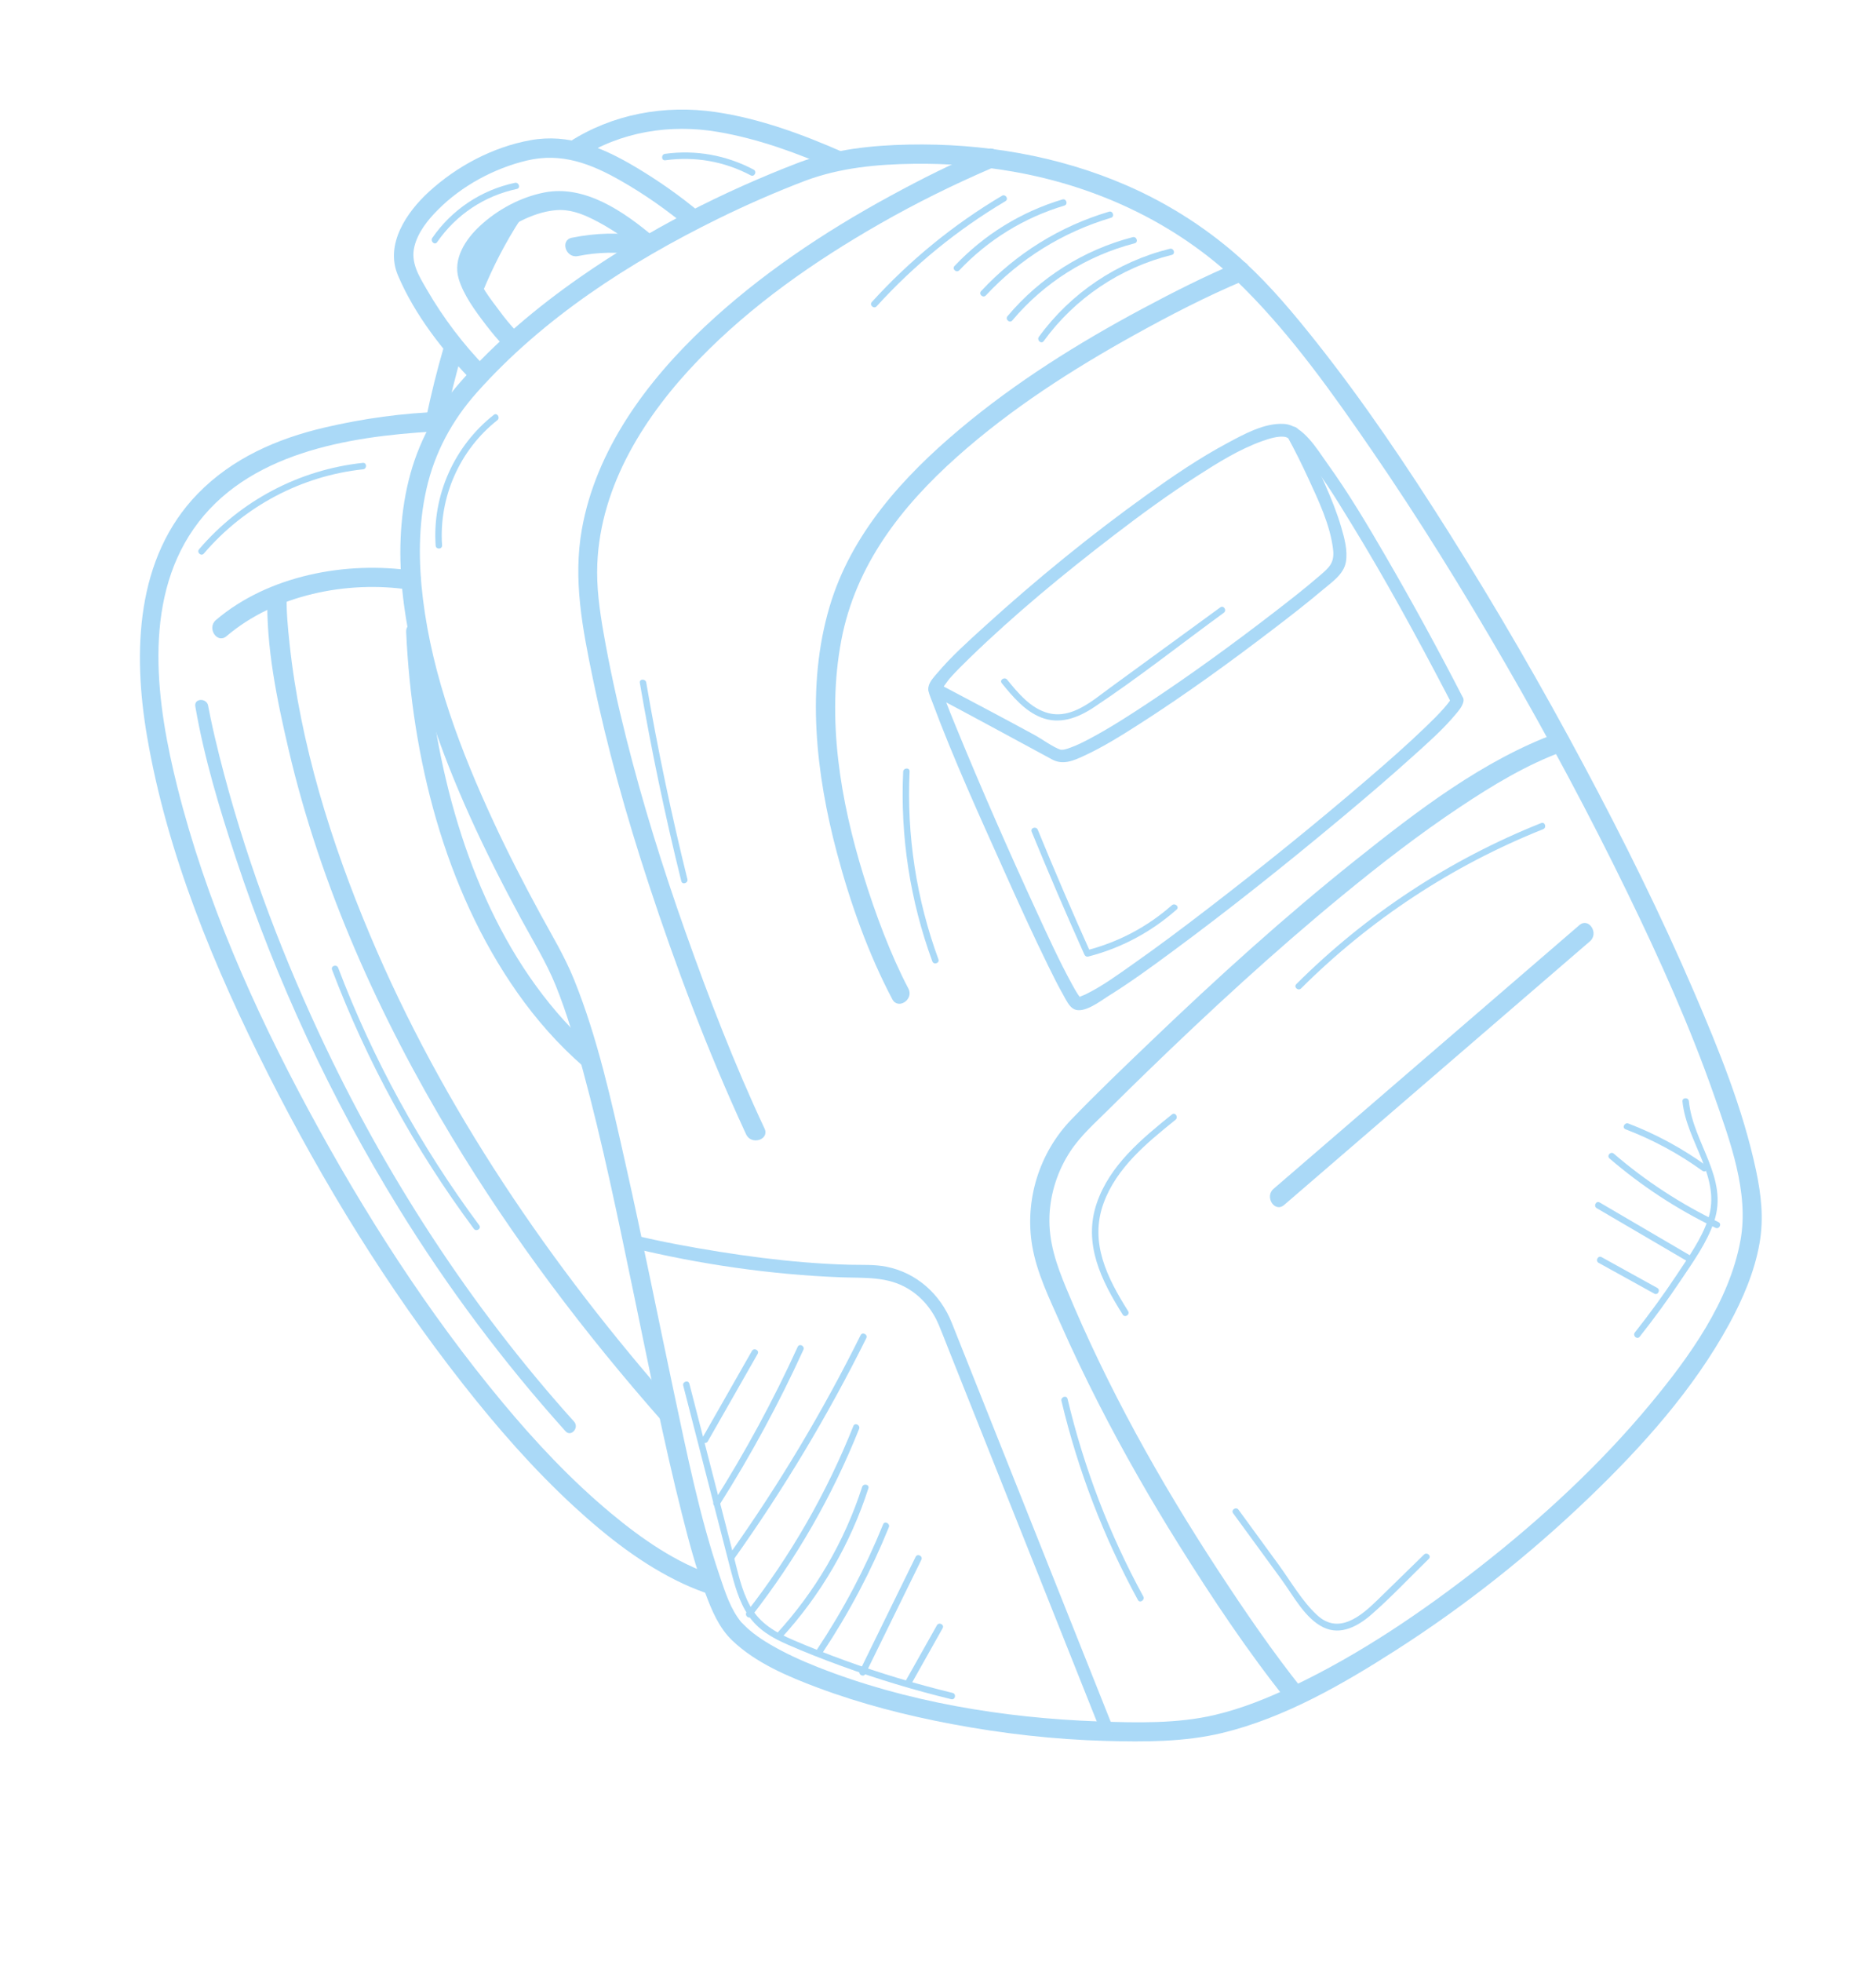 <?xml version="1.0" encoding="UTF-8"?> <svg xmlns="http://www.w3.org/2000/svg" width="288" height="301" viewBox="0 0 288 301" fill="none"><path d="M123.618 27.729C128.992 25.73 134.602 25.202 140.287 25.13C145.41 25.066 150.532 25.452 155.578 26.339C168.972 28.695 181.499 34.695 191.141 44.38C198.502 51.774 204.662 60.465 210.555 69.036C217.858 79.656 224.642 90.633 231.089 101.791C237.732 113.29 244.018 125.003 249.828 136.946C254.771 147.109 259.44 157.466 263.172 168.142C265.571 175.005 268.547 182.955 267.19 190.332C265.461 199.719 259.357 208.167 253.395 215.355C245.665 224.674 236.677 232.968 227.15 240.416C218.268 247.357 208.774 253.796 198.576 258.651C194.699 260.497 190.659 262.141 186.469 263.122C180.729 264.467 174.491 264.316 168.641 264.109C154.145 263.596 139.042 261.126 125.508 255.762C123.014 254.774 120.553 253.662 118.238 252.3C117.358 251.782 116.5 251.229 115.694 250.602C115.361 250.343 115.034 250.074 114.72 249.791C114.491 249.586 113.69 248.759 113.834 248.931C112.157 246.912 111.365 244.375 110.514 241.869C107.388 232.664 105.461 223.02 103.439 213.529C100.945 201.826 98.627 190.085 95.995 178.413C93.865 168.965 91.764 159.282 88.122 150.276C86.695 146.746 84.725 143.497 82.91 140.16C80.404 135.548 77.994 130.881 75.784 126.119C70.764 115.304 66.393 103.816 64.931 91.915C64.243 86.31 64.213 80.576 65.463 75.045C66.735 69.414 69.394 64.496 73.222 60.2C83.389 48.793 96.596 40.272 110.224 33.571C114.596 31.422 119.069 29.47 123.618 27.729C125.391 27.051 124.491 24.23 122.707 24.913C110.914 29.426 99.498 35.258 89.127 42.473C82.411 47.145 76.072 52.473 70.661 58.626C66.826 62.989 64.123 68.067 62.734 73.717C59.854 85.438 62.276 97.985 65.905 109.256C69.456 120.287 74.499 130.8 79.998 140.978C81.821 144.352 83.865 147.626 85.306 151.187C87.007 155.394 88.284 159.775 89.47 164.151C92.535 175.458 94.888 186.956 97.273 198.421C99.629 209.744 101.868 221.108 104.7 232.324C105.733 236.413 106.824 240.515 108.296 244.472C109.264 247.073 110.361 249.72 112.395 251.673C116.009 255.143 121.013 257.239 125.633 258.965C132.26 261.439 139.144 263.195 146.089 264.504C153.888 265.973 161.819 266.88 169.754 267.098C175.661 267.26 181.833 267.277 187.614 265.883C197.209 263.569 206.223 258.357 214.455 253.077C225.019 246.3 234.932 238.425 243.984 229.734C252.153 221.89 259.963 213.184 265.429 203.197C267.556 199.31 269.361 195.106 270.126 190.718C270.783 186.944 270.377 183.313 269.588 179.597C267.584 170.151 263.868 161.028 260.065 152.187C254.977 140.358 249.237 128.805 243.171 117.45C236.672 105.283 229.761 93.329 222.4 81.663C216.045 71.592 209.379 61.665 201.964 52.338C198.606 48.113 195.102 43.926 191.129 40.263C185.796 35.347 179.615 31.344 172.967 28.45C162.447 23.871 150.886 21.947 139.446 22.184C133.745 22.302 128.091 22.909 122.707 24.913C120.927 25.575 121.828 28.395 123.618 27.729Z" fill="#AAD9F7"></path><path d="M151.53 22.898C146.412 24.939 141.449 27.463 136.615 30.094C126.41 35.647 116.634 42.193 108.151 50.163C99.271 58.505 91.479 69.008 89.318 81.254C87.959 88.954 89.425 96.446 90.99 104.007C93.201 114.693 96.167 125.218 99.573 135.582C103.797 148.432 108.613 161.171 114.278 173.462C114.369 173.659 114.459 173.855 114.551 174.05C115.349 175.751 118.176 174.862 117.367 173.139C112.753 163.312 108.823 153.116 105.198 142.89C101.734 133.119 98.642 123.207 96.116 113.151C94.776 107.817 93.587 102.44 92.643 97.021C92.033 93.518 91.55 90.048 91.7 86.485C92.208 74.376 99.061 63.668 107.261 55.187C115.345 46.825 125.035 40.072 135.103 34.318C140.71 31.114 146.305 28.361 152.179 25.821C152.265 25.784 152.353 25.749 152.44 25.715C154.201 25.013 153.303 22.191 151.53 22.898Z" fill="#AAD9F7"></path><path d="M200.079 259.334C195.407 253.492 191.156 247.276 187.059 241.024C178.053 227.276 169.971 212.825 163.68 197.625C162.185 194.011 160.974 190.569 161.112 186.602C161.236 183.069 162.385 179.562 164.332 176.615C165.908 174.228 168.114 172.283 170.133 170.278C172.119 168.306 174.117 166.346 176.127 164.399C185.787 155.039 195.701 145.914 206.097 137.373C211.896 132.609 217.848 128.006 224.095 123.842C229.099 120.508 234.335 117.328 240.006 115.26C241.792 114.609 240.889 111.789 239.095 112.443C227.682 116.605 217.53 124.446 208.127 131.94C197.152 140.686 186.734 150.133 176.604 159.838C172.501 163.77 168.374 167.706 164.432 171.801C159.523 176.9 157.276 184.175 158.463 191.153C159.172 195.319 161.11 199.236 162.805 203.073C164.652 207.254 166.628 211.379 168.709 215.449C172.477 222.819 176.595 230.008 180.984 237.026C186.12 245.24 191.547 253.387 197.604 260.961C198.784 262.435 201.272 260.826 200.079 259.334Z" fill="#AAD9F7"></path><path d="M189.999 40.255C184.997 42.356 180.125 44.823 175.344 47.381C165.499 52.648 155.93 58.631 147.366 65.82C138.637 73.147 130.676 81.891 127.37 93.03C123.718 105.33 125.249 118.721 128.505 130.927C130.547 138.581 133.278 146.27 136.979 153.298C137.865 154.98 140.335 153.346 139.453 151.67C136.748 146.534 134.379 140.198 132.558 134.308C128.997 122.785 126.882 110.229 129.155 98.241C131.342 86.712 138.352 77.724 146.939 70.07C155.168 62.735 164.571 56.7 174.192 51.368C179.622 48.359 185.181 45.478 190.91 43.072C192.654 42.339 191.758 39.516 189.999 40.255Z" fill="#AAD9F7"></path><path d="M242.46 141.94C237.166 146.502 231.871 151.065 226.577 155.628C218.175 162.868 209.772 170.108 201.37 177.349C199.417 179.031 197.464 180.714 195.511 182.397C194.09 183.622 195.695 186.115 197.139 184.871C202.433 180.308 207.727 175.746 213.022 171.183C221.424 163.943 229.827 156.702 238.229 149.462C240.182 147.779 242.135 146.096 244.088 144.414C245.509 143.189 243.904 140.696 242.46 141.94Z" fill="#AAD9F7"></path><path d="M96.897 191.423C107.389 193.968 118.301 195.554 129.086 195.969C132.687 196.108 136.18 195.782 139.398 197.716C141.561 199.016 143.166 200.988 144.136 203.303C144.694 204.633 145.205 205.986 145.74 207.326C151.671 222.209 157.603 237.092 163.534 251.975C165.388 256.626 167.242 261.278 169.096 265.93C169.564 267.103 171.446 266.504 170.974 265.322C166.163 253.25 161.352 241.178 156.54 229.106C153.677 221.922 150.814 214.739 147.951 207.556C147.327 205.991 146.713 204.421 146.079 202.86C144.326 198.538 140.715 195.272 136.082 194.347C134.224 193.975 132.322 194.092 130.44 194.044C128.136 193.985 125.834 193.853 123.538 193.666C119.152 193.308 114.782 192.743 110.438 192.048C106.044 191.345 101.646 190.544 97.32 189.495C96.082 189.194 95.663 191.123 96.897 191.423Z" fill="#AAD9F7"></path><path d="M224.519 106.902C220.792 99.659 216.878 92.501 212.792 85.455C209.954 80.563 207.05 75.672 203.743 71.079C202.202 68.938 200.046 65.199 197.064 65.036C194.075 64.872 190.927 66.64 188.391 67.997C184.121 70.283 180.091 73.026 176.158 75.844C167.451 82.082 159.102 88.889 151.173 96.091C148.659 98.374 146.08 100.68 143.88 103.277C143.389 103.855 142.693 104.575 142.546 105.35C142.408 106.079 142.827 106.901 143.074 107.566C146.403 116.527 150.418 125.277 154.325 133.995C156.455 138.751 158.615 143.498 160.914 148.175C161.659 149.691 162.411 151.209 163.247 152.678C163.64 153.368 164.118 154.442 164.869 154.821C166.393 155.589 168.957 153.562 170.131 152.832C173.483 150.749 176.683 148.415 179.858 146.074C188.648 139.591 197.202 132.773 205.592 125.781C209.347 122.652 213.072 119.483 216.704 116.211C219.031 114.113 221.46 112.003 223.472 109.589C223.94 109.027 224.496 108.391 224.659 107.656C224.934 106.413 223.006 105.992 222.731 107.233C222.775 107.034 222.522 107.607 222.557 107.559C222.283 107.936 221.988 108.294 221.681 108.643C220.816 109.628 219.878 110.549 218.936 111.458C216.041 114.251 213.01 116.905 209.959 119.524C201.941 126.409 193.705 133.051 185.323 139.487C181.61 142.339 177.865 145.153 174.033 147.844C171.651 149.518 169.221 151.316 166.591 152.589C166.425 152.669 166.008 152.824 165.708 152.95C165.137 153.19 166.033 152.941 165.888 153.14C165.913 153.105 165.861 153.176 165.798 153.034C165.725 152.87 165.57 152.707 165.471 152.556C165.134 152.041 164.838 151.497 164.543 150.957C162.583 147.369 160.88 143.634 159.169 139.923C154.834 130.521 150.663 121.029 146.734 111.449C146.132 109.98 145.53 108.51 144.975 107.022C144.835 106.645 144.727 106.247 144.569 105.879C144.53 105.789 144.523 105.565 144.457 105.498C144.559 105.601 144.425 105.856 144.443 105.855C144.54 105.847 145.538 104.372 145.798 104.082C146.765 103.001 147.797 101.977 148.838 100.967C155.79 94.221 163.323 88.018 171.005 82.126C175.137 78.957 179.352 75.882 183.733 73.063C186.928 71.008 190.257 68.918 193.857 67.643C194.86 67.288 196.151 66.898 197.115 67.007C198.021 67.11 198.691 67.945 199.464 68.808C202.571 72.275 205.03 76.392 207.456 80.346C212.64 88.796 217.399 97.517 221.993 106.3C222.286 106.861 222.58 107.423 222.87 107.987C223.449 109.113 225.096 108.024 224.519 106.902Z" fill="#AAD9F7"></path><path d="M143.049 106.595C149.236 109.845 155.359 113.208 161.512 116.518C163.181 117.416 164.755 116.725 166.385 115.975C169.277 114.643 172.005 112.945 174.684 111.235C181.82 106.679 188.695 101.693 195.423 96.558C198.016 94.58 200.597 92.578 203.091 90.475C204.473 89.308 206.303 88.108 206.622 86.2C206.912 84.465 206.395 82.565 205.912 80.913C205.253 78.655 204.363 76.463 203.415 74.312C202.164 71.472 200.803 68.668 199.31 65.947C198.699 64.835 197.052 65.922 197.66 67.032C198.801 69.11 199.856 71.24 200.848 73.392C202.416 76.792 204.207 80.522 204.65 84.282C204.902 86.418 204.012 87.102 202.509 88.397C200.297 90.303 197.988 92.1 195.678 93.882C189.278 98.817 182.729 103.582 175.984 108.035C173.196 109.876 170.37 111.688 167.421 113.265C166.427 113.796 165.415 114.314 164.352 114.696C164 114.823 163.639 114.95 163.269 115.018C163.153 115.039 162.764 115.008 162.866 115.039C161.726 114.684 159.99 113.402 158.759 112.731C156.64 111.577 154.513 110.438 152.385 109.303C149.577 107.807 146.764 106.317 143.948 104.837C142.821 104.246 141.924 106.003 143.049 106.595Z" fill="#AAD9F7"></path><path d="M107.536 32.671C104.389 30.031 100.968 27.64 97.436 25.549C92.459 22.602 87.277 20.448 81.424 21.51C75.665 22.556 70.132 25.491 65.833 29.434C62.421 32.563 59.065 37.478 61.094 42.254C63.666 48.31 68.075 53.963 72.669 58.644C74.004 60.004 75.974 57.792 74.642 56.436C71.144 52.873 68.037 48.764 65.539 44.45C64.325 42.353 63.003 40.287 63.623 37.802C64.167 35.618 65.679 33.742 67.235 32.179C70.892 28.504 75.838 25.837 80.867 24.631C86.198 23.353 90.763 25.128 95.375 27.769C98.959 29.821 102.398 32.224 105.564 34.879C107.02 36.101 109.001 33.9 107.536 32.671Z" fill="#AAD9F7"></path><path d="M100.291 36.272C95.74 32.455 89.783 28.318 83.574 29.531C79.903 30.248 76.376 32.151 73.647 34.692C71.501 36.689 69.504 39.676 70.407 42.738C71.155 45.274 72.987 47.744 74.576 49.82C75.457 50.97 76.389 52.104 77.407 53.137C78.745 54.494 80.714 52.283 79.379 50.928C78.375 49.91 77.476 48.782 76.628 47.633C75.417 45.99 73.361 43.531 73.15 41.423C72.817 38.08 77.426 35.178 79.903 33.92C81.582 33.068 83.458 32.405 85.345 32.245C87.377 32.073 89.224 32.743 91.022 33.638C93.627 34.935 96.09 36.611 98.319 38.481C99.775 39.702 101.756 37.501 100.291 36.272Z" fill="#AAD9F7"></path><path d="M67.947 63.172C61.883 63.358 55.747 64.211 49.846 65.591C42.538 67.299 35.653 70.306 30.359 75.746C20.785 85.584 20.39 100.148 22.564 112.915C25.651 131.047 32.904 148.458 41.163 164.799C49.6 181.49 59.489 197.596 71.05 212.313C76.274 218.963 81.871 225.376 88.097 231.109C93.15 235.763 98.724 240.143 104.994 243.038C106.328 243.654 107.698 244.184 109.093 244.646C110.903 245.246 111.52 242.348 109.728 241.754C103.802 239.791 98.508 236.094 93.752 232.133C87.669 227.067 82.211 221.251 77.152 215.174C65.645 201.351 55.853 186.055 47.329 170.239C38.893 154.589 31.579 138.092 27.239 120.803C24.075 108.201 21.793 92.533 29.73 81.134C37.85 69.47 53.413 66.967 66.637 66.199C67.117 66.171 67.597 66.145 68.077 66.13C69.984 66.072 69.85 63.114 67.947 63.172Z" fill="#AAD9F7"></path><path d="M63.475 87.581C53.173 86.031 41.178 88.288 33.148 95.129C31.719 96.347 33.325 98.839 34.776 97.603C42.207 91.272 53.266 89.033 62.84 90.473C64.719 90.755 65.361 87.865 63.475 87.581Z" fill="#AAD9F7"></path><path d="M41.05 91.366C40.833 99.23 42.523 107.381 44.299 114.979C49.215 136.015 58.267 156.036 69.384 174.49C78.736 190.016 89.706 204.504 101.689 218.087C102.946 219.512 104.91 217.294 103.661 215.879C84.583 194.252 67.98 170.022 56.763 143.363C50.796 129.183 46.101 114.135 44.457 98.784C44.19 96.292 43.939 93.748 44.009 91.236C44.061 89.328 41.102 89.472 41.05 91.366Z" fill="#AAD9F7"></path><path d="M29.982 108.366C31.346 116.297 33.712 124.123 36.233 131.746C42.427 150.484 50.831 168.535 61.185 185.335C68.68 197.497 77.255 208.967 86.814 219.582C87.662 220.524 88.972 219.047 88.129 218.11C72.167 200.384 59.046 180.149 48.987 158.533C42.631 144.873 37.363 130.624 33.683 116.004C33.195 114.067 32.737 112.122 32.328 110.166C32.22 109.65 32.117 109.133 32.017 108.615C31.924 108.135 31.991 108.497 31.954 108.28C31.741 107.043 29.767 107.118 29.982 108.366Z" fill="#AAD9F7"></path><path d="M62.354 96.972C63.234 116.222 68.194 136.302 79.388 152.251C82.317 156.424 85.71 160.277 89.564 163.619C91.002 164.866 92.981 162.663 91.536 161.411C77.574 149.302 70.293 130.857 67.097 113.044C66.137 107.691 65.56 102.274 65.312 96.842C65.225 94.936 62.266 95.068 62.354 96.972Z" fill="#AAD9F7"></path><path d="M68.099 53.355C67.06 56.9 66.187 60.481 65.425 64.095C65.031 65.963 67.924 66.596 68.317 64.73C69.079 61.116 69.952 57.535 70.991 53.99C71.529 52.157 68.633 51.535 68.099 53.355Z" fill="#AAD9F7"></path><path d="M77.292 32.264C74.968 35.833 73.016 39.619 71.412 43.564C70.698 45.318 73.328 46.679 74.047 44.911C75.652 40.967 77.604 37.18 79.928 33.611C80.968 32.014 78.323 30.68 77.292 32.264Z" fill="#AAD9F7"></path><path d="M129.445 23.357C123.203 20.609 116.628 18.181 109.853 17.188C102.039 16.041 94.029 17.49 87.36 21.798C85.761 22.831 87.382 25.308 88.987 24.271C95.306 20.19 102.898 18.983 110.261 20.245C116.43 21.303 122.386 23.478 128.098 25.992C129.836 26.758 131.193 24.126 129.445 23.357Z" fill="#AAD9F7"></path><path d="M98.672 36.238C94.989 35.62 91.456 35.744 87.798 36.474C85.934 36.845 86.86 39.659 88.71 39.29C91.828 38.668 94.902 38.604 98.037 39.13C99.914 39.444 100.554 36.553 98.672 36.238Z" fill="#AAD9F7"></path><path d="M104.889 212.592C106.493 218.823 108.098 225.054 109.702 231.286C110.505 234.401 111.3 237.519 112.109 240.633C112.759 243.133 113.441 245.73 114.918 247.892C116.384 250.039 118.519 251.269 120.853 252.296C123.595 253.503 126.395 254.592 129.209 255.617C134.719 257.623 140.334 259.312 146.031 260.698C146.65 260.848 146.859 259.884 146.243 259.734C140.629 258.368 135.088 256.714 129.659 254.738C127.02 253.778 124.403 252.751 121.823 251.642C119.1 250.472 116.662 249.104 115.179 246.429C113.822 243.982 113.258 241.144 112.567 238.46C111.818 235.552 111.069 232.644 110.321 229.736C108.823 223.92 107.325 218.105 105.828 212.288C105.669 211.673 104.731 211.979 104.889 212.592Z" fill="#AAD9F7"></path><path d="M108.663 221.132C111.212 216.661 113.761 212.191 116.31 207.721C116.625 207.168 115.745 206.721 115.431 207.272C112.882 211.742 110.333 216.212 107.784 220.683C107.469 221.235 108.349 221.683 108.663 221.132Z" fill="#AAD9F7"></path><path d="M110.452 230.88C115.287 223.251 119.589 215.306 123.337 207.087C123.601 206.511 122.723 206.059 122.459 206.638C118.711 214.856 114.408 222.801 109.574 230.431C109.233 230.968 110.115 231.413 110.452 230.88Z" fill="#AAD9F7"></path><path d="M112.655 239.231C120.313 228.474 127.115 217.138 132.989 205.312C133.272 204.743 132.394 204.293 132.111 204.863C126.275 216.612 119.528 227.886 111.919 238.574C111.555 239.085 112.286 239.749 112.655 239.231Z" fill="#AAD9F7"></path><path d="M115.361 247.993C122.201 239.232 127.767 229.558 131.886 219.234C132.12 218.648 131.243 218.194 131.008 218.785C126.92 229.03 121.413 238.64 114.625 247.336C114.237 247.834 114.969 248.496 115.361 247.993Z" fill="#AAD9F7"></path><path d="M119.86 251.414C125.972 244.784 130.544 236.926 133.315 228.347C133.51 227.741 132.544 227.536 132.351 228.135C129.633 236.551 125.117 244.255 119.124 250.756C118.693 251.223 119.428 251.882 119.86 251.414Z" fill="#AAD9F7"></path><path d="M126.321 253.502C130.338 247.461 133.726 241.046 136.452 234.323C136.689 233.738 135.812 233.285 135.574 233.874C132.848 240.597 129.459 247.012 125.442 253.052C125.091 253.581 125.973 254.025 126.321 253.502Z" fill="#AAD9F7"></path><path d="M132.858 256.814C135.719 250.979 138.58 245.143 141.442 239.308C141.722 238.738 140.844 238.288 140.563 238.859C137.702 244.694 134.841 250.529 131.979 256.365C131.699 256.935 132.577 257.385 132.858 256.814Z" fill="#AAD9F7"></path><path d="M139.926 258.31C141.521 255.477 143.115 252.643 144.71 249.809C145.022 249.255 144.142 248.807 143.832 249.36C142.237 252.194 140.642 255.028 139.048 257.861C138.736 258.416 139.615 258.863 139.926 258.31Z" fill="#AAD9F7"></path><path d="M189.309 232.172C191.808 235.593 194.306 239.015 196.804 242.436C198.563 244.845 200.36 248.33 203.173 249.68C205.854 250.966 208.515 249.473 210.548 247.697C213.614 245.017 216.434 242.008 219.348 239.165C219.803 238.721 219.066 238.065 218.612 238.508C216.226 240.836 213.843 243.167 211.454 245.492C208.921 247.959 205.505 250.855 202.197 247.796C199.882 245.656 198.168 242.633 196.317 240.098C194.256 237.275 192.195 234.452 190.134 231.629C189.761 231.119 188.933 231.657 189.309 232.172Z" fill="#AAD9F7"></path><path d="M199.741 151.647C210.338 141.081 223.001 132.755 236.902 127.217C237.489 126.983 237.19 126.042 236.598 126.278C222.53 131.883 209.729 140.297 199.005 150.989C198.555 151.438 199.292 152.094 199.741 151.647Z" fill="#AAD9F7"></path><path d="M258.289 168.992C258.899 175.207 264.37 180.662 262.206 187.098C261.193 190.112 259.222 192.853 257.483 195.481C255.447 198.558 253.27 201.537 250.983 204.432C250.591 204.928 251.324 205.589 251.719 205.089C253.93 202.291 256.035 199.413 258.017 196.448C259.907 193.622 262.038 190.678 263.138 187.431C265.414 180.715 259.906 175.379 259.275 168.949C259.214 168.318 258.227 168.359 258.289 168.992Z" fill="#AAD9F7"></path><path d="M173.181 201.15C170.001 196.092 167.219 190.648 169.41 184.621C171.403 179.141 176.067 175.345 180.464 171.801C180.953 171.407 180.417 170.577 179.921 170.977C175.269 174.726 170.382 178.747 168.376 184.59C166.239 190.817 169.076 196.475 172.357 201.693C172.695 202.23 173.52 201.689 173.181 201.15Z" fill="#AAD9F7"></path><path d="M249.545 173.256C253.744 174.865 257.693 176.986 261.339 179.62C261.849 179.988 262.512 179.256 261.997 178.884C258.281 176.2 254.274 174.018 249.994 172.377C249.406 172.152 248.952 173.028 249.545 173.256Z" fill="#AAD9F7"></path><path d="M247.089 177.736C252.031 181.983 257.487 185.553 263.36 188.377C263.932 188.653 264.383 187.775 263.809 187.499C258.01 184.71 252.627 181.194 247.747 177C247.266 176.586 246.606 177.32 247.089 177.736Z" fill="#AAD9F7"></path><path d="M245.127 185.366C249.834 188.122 254.542 190.878 259.249 193.633C259.798 193.955 260.244 193.075 259.698 192.755C254.991 189.999 250.283 187.243 245.576 184.487C245.027 184.166 244.581 185.046 245.127 185.366Z" fill="#AAD9F7"></path><path d="M245.424 193.755C248.27 195.328 251.116 196.9 253.962 198.473C254.519 198.78 254.967 197.901 254.411 197.594C251.565 196.022 248.719 194.449 245.873 192.876C245.316 192.569 244.868 193.448 245.424 193.755Z" fill="#AAD9F7"></path><path d="M158.376 127.605C160.968 133.927 163.664 140.203 166.465 146.435C166.579 146.69 166.803 146.825 167.086 146.752C172.145 145.453 176.721 143.001 180.635 139.546C181.11 139.127 180.37 138.472 179.899 138.889C176.121 142.224 171.661 144.561 166.782 145.813C166.989 145.919 167.197 146.025 167.404 146.131C164.603 139.899 161.906 133.622 159.315 127.302C159.076 126.718 158.134 127.017 158.376 127.605Z" fill="#AAD9F7"></path><path d="M153.788 104.816C155.454 106.865 157.295 109.068 159.816 110.07C162.685 111.211 165.487 110.138 167.93 108.518C174.762 103.99 181.252 98.842 187.876 94.014C188.387 93.641 187.849 92.814 187.334 93.189C181.703 97.294 176.072 101.398 170.442 105.503C167.753 107.463 164.583 110.321 160.985 109.42C158.275 108.742 156.295 106.342 154.612 104.273C154.216 103.787 153.386 104.323 153.788 104.816Z" fill="#AAD9F7"></path><path d="M144.065 147.183C140.679 137.953 139.181 128.18 139.639 118.361C139.669 117.726 138.683 117.775 138.653 118.404C138.191 128.305 139.713 138.182 143.126 147.487C143.345 148.081 144.284 147.78 144.065 147.183Z" fill="#AAD9F7"></path><path d="M175.509 244.923C170.303 235.382 166.407 225.203 163.892 214.63C163.745 214.012 162.807 214.319 162.953 214.933C165.489 225.593 169.436 235.848 174.685 245.465C174.989 246.022 175.813 245.478 175.509 244.923Z" fill="#AAD9F7"></path><path d="M179.586 38.17C171.517 40.166 164.383 44.958 159.488 51.677C159.118 52.185 159.85 52.849 160.224 52.334C165.029 45.739 171.968 41.069 179.89 39.109C180.507 38.957 180.2 38.018 179.586 38.17Z" fill="#AAD9F7"></path><path d="M173.889 36.388C166.374 38.333 159.667 42.565 154.672 48.506C154.264 48.991 154.998 49.652 155.408 49.164C160.301 43.344 166.832 39.232 174.192 37.327C174.808 37.168 174.502 36.23 173.889 36.388Z" fill="#AAD9F7"></path><path d="M170.249 32.478C162.718 34.713 155.959 38.913 150.613 44.668C150.18 45.133 150.916 45.792 151.349 45.325C156.582 39.693 163.183 35.604 170.553 33.416C171.162 33.236 170.858 32.297 170.249 32.478Z" fill="#AAD9F7"></path><path d="M163.097 30.601C156.759 32.498 151.083 36.002 146.538 40.808C146.101 41.27 146.837 41.928 147.274 41.465C151.705 36.78 157.224 33.389 163.401 31.54C164.009 31.358 163.706 30.419 163.097 30.601Z" fill="#AAD9F7"></path><path d="M153.815 30.038C146.379 34.451 139.661 39.936 133.844 46.334C133.417 46.803 134.152 47.462 134.581 46.991C140.342 40.653 146.992 35.234 154.357 30.862C154.903 30.538 154.361 29.713 153.815 30.038Z" fill="#AAD9F7"></path><path d="M75.806 63.648C69.738 68.426 66.348 75.992 66.88 83.706C66.923 84.339 67.91 84.296 67.866 83.662C67.359 76.308 70.55 69.038 76.349 64.473C76.843 64.083 76.307 63.254 75.806 63.648Z" fill="#AAD9F7"></path><path d="M98.224 104.763C99.974 114.978 102.095 125.125 104.589 135.186C104.741 135.802 105.68 135.496 105.527 134.882C103.055 124.907 100.945 114.848 99.21 104.72C99.104 104.101 98.117 104.138 98.224 104.763Z" fill="#AAD9F7"></path><path d="M31.298 84.928C37.48 77.673 46.26 73.017 55.74 72.002C56.37 71.935 56.329 70.948 55.697 71.016C45.955 72.059 36.919 76.811 30.562 84.271C30.151 84.754 30.885 85.414 31.298 84.928Z" fill="#AAD9F7"></path><path d="M50.974 148.781C56.364 162.968 63.69 176.351 72.747 188.529C73.124 189.036 73.952 188.498 73.572 187.987C64.566 175.878 57.273 162.585 51.913 148.478C51.688 147.886 50.748 148.186 50.974 148.781Z" fill="#AAD9F7"></path><path d="M102.135 24.589C106.683 23.965 111.194 24.754 115.251 26.905C115.813 27.203 116.262 26.323 115.7 26.026C111.506 23.804 106.796 22.958 102.092 23.603C101.467 23.689 101.506 24.675 102.135 24.589Z" fill="#AAD9F7"></path><path d="M67.103 37.155C70.021 32.939 74.332 30.061 79.348 28.989C79.968 28.857 79.66 27.919 79.044 28.051C73.88 29.154 69.371 32.156 66.367 36.498C66.01 37.013 66.741 37.678 67.103 37.155Z" fill="#AAD9F7"></path></svg> 